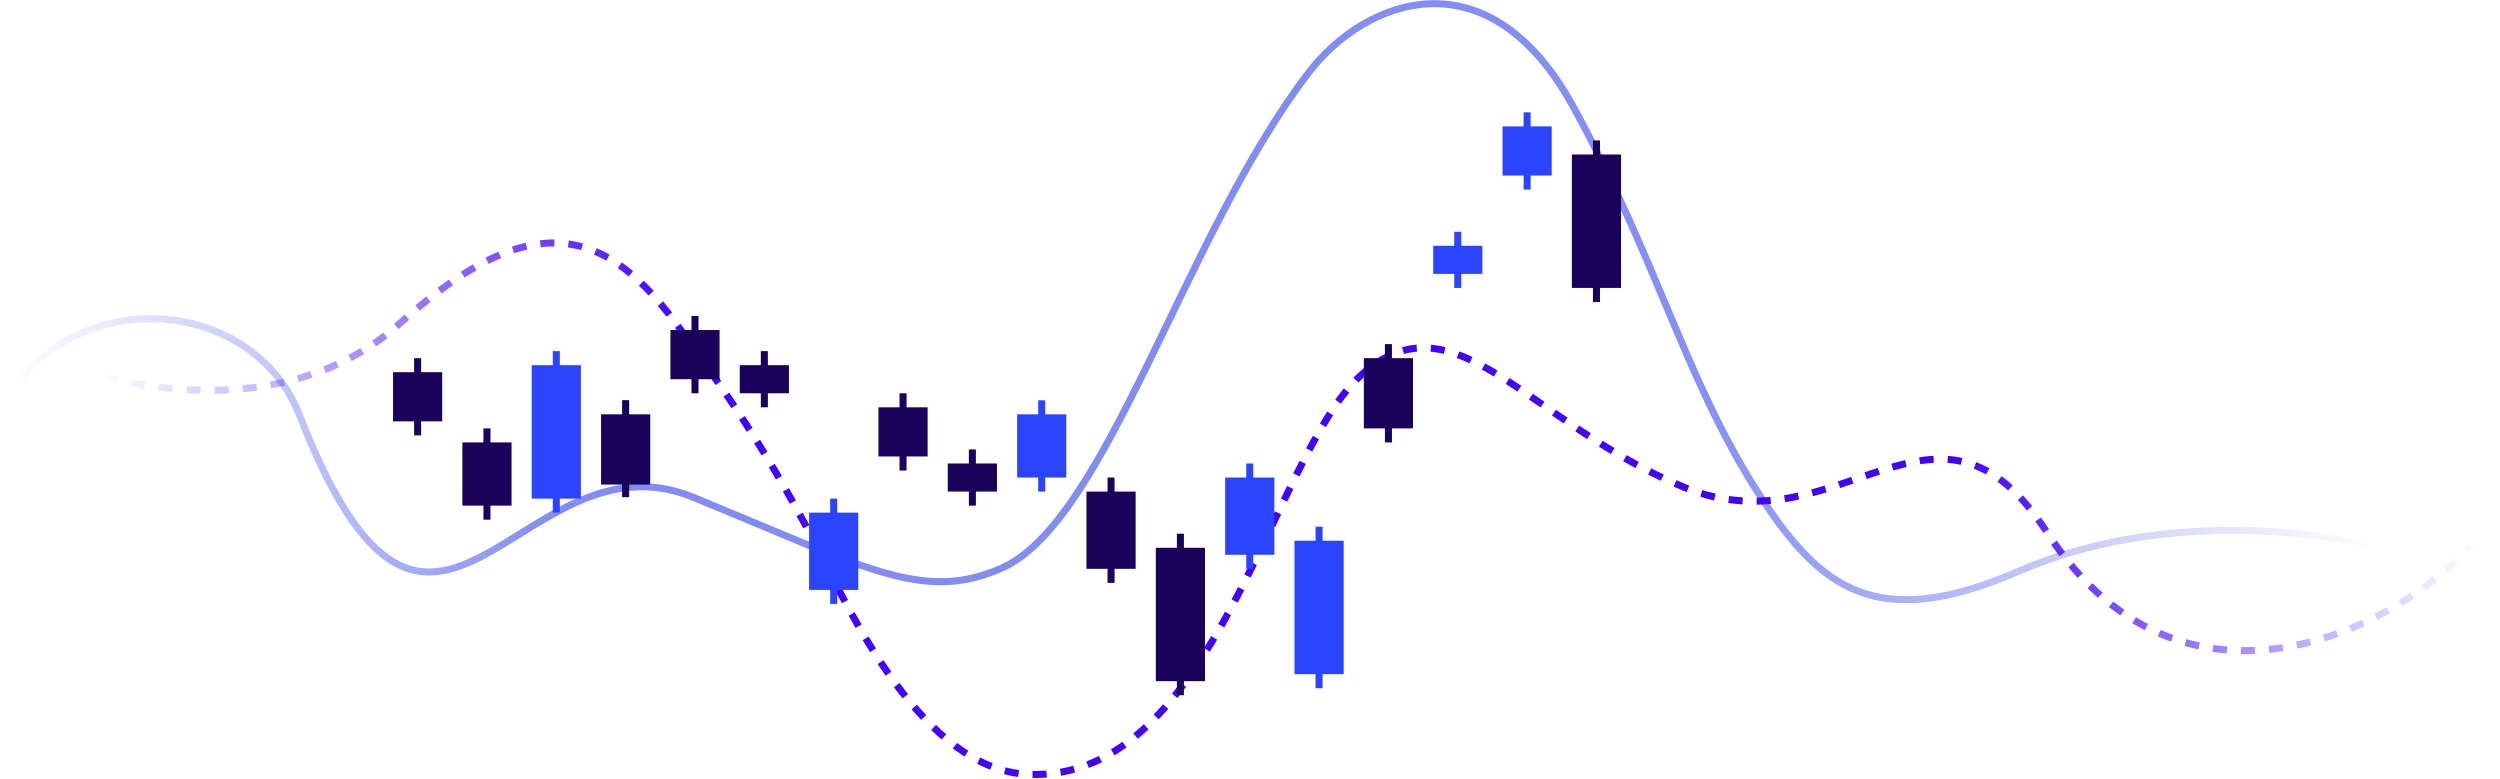 <svg width="356" height="111" viewBox="0 0 356 111" fill="none" xmlns="http://www.w3.org/2000/svg">
<g clip-path="url(#clip0_9917_8805)">
<path d="M1.624 55.893C11.541 40.492 36.124 42.401 42.651 59.132C61.517 107.496 73.896 60.661 98.688 70.803C123.479 80.945 131.408 85.813 142.591 80.921C157.649 74.333 168.463 33.737 186.346 10.351C194.415 -0.201 211.917 -6.862 223.998 15.135C236.078 37.132 240.159 54.612 250.759 70.803C259.29 83.835 267.315 90.05 287.329 81.396C307.343 72.742 329.775 75.536 338.49 78.015" stroke="url(#paint0_linear_9917_8805)"/>
<path d="M354.964 73.792C346.035 87.66 311.867 107.188 291.503 75.822C275.717 51.508 262.189 78.539 239.865 69.407C217.542 60.274 207.16 41.409 193.82 53.415C181.084 64.878 173.001 111.288 146.512 110.272C131.384 109.691 121.004 87.031 116.469 78.151C108.035 61.634 99.275 50.375 99.275 50.375C88.395 33.755 77.921 27.188 56.951 46.029C42.346 59.152 21.907 55.647 14.06 53.415" stroke="url(#paint1_linear_9917_8805)" stroke-dasharray="2 2"/>
<rect x="125.091" y="58.001" width="7" height="7" fill="#19015C"/>
<path d="M128.591 56.001V67.001" stroke="#19015C"/>
<rect x="95.467" y="47.001" width="7" height="7" fill="#19015C"/>
<path d="M98.967 45.001V56.001" stroke="#19015C"/>
<rect x="55.969" y="53.001" width="7" height="7" fill="#19015C"/>
<path d="M59.469 51.001V62.001" stroke="#19015C"/>
<rect x="213.962" y="18.001" width="7" height="7" fill="#2B44FF"/>
<path d="M217.462 16.001V27.001" stroke="#2B44FF"/>
<rect x="194.213" y="51.001" width="7" height="10" fill="#19015C"/>
<path d="M197.713 49.001L197.713 63.001" stroke="#19015C"/>
<rect x="144.84" y="59.001" width="7" height="9" fill="#2B44FF"/>
<path d="M148.34 57.001L148.34 70.001" stroke="#2B44FF"/>
<rect x="85.592" y="59.001" width="7" height="10" fill="#19015C"/>
<path d="M89.092 56.982L89.092 70.798" stroke="#19015C"/>
<rect x="65.843" y="63.001" width="7" height="9" fill="#19015C"/>
<path d="M69.343 61.001L69.343 74.001" stroke="#19015C"/>
<rect x="134.965" y="66.001" width="7" height="4" fill="#19015C"/>
<path d="M138.465 64.001L138.465 72.001" stroke="#19015C"/>
<rect x="105.342" y="52.001" width="7" height="4" fill="#19015C"/>
<path d="M108.842 50.001L108.842 58.001" stroke="#19015C"/>
<rect x="204.087" y="35.001" width="7" height="4" fill="#2B44FF"/>
<path d="M207.587 33.001L207.587 41.001" stroke="#2B44FF"/>
<rect x="174.464" y="68.001" width="7" height="11" fill="#2B44FF"/>
<path d="M177.964 66.001L177.964 81.001" stroke="#2B44FF"/>
<rect x="154.714" y="70.001" width="7" height="11" fill="#19015C"/>
<path d="M158.214 68.001L158.214 83.001" stroke="#19015C"/>
<rect x="115.216" y="73.001" width="7" height="11" fill="#2B44FF"/>
<path d="M118.716 71.001L118.716 86.001" stroke="#2B44FF"/>
<rect x="164.589" y="78.001" width="7" height="19" fill="#19015C"/>
<path d="M168.089 76.001L168.089 99.001" stroke="#19015C"/>
<rect x="75.718" y="52.001" width="7" height="19" fill="#2B44FF"/>
<path d="M79.218 50.001L79.218 73.001" stroke="#2B44FF"/>
<rect x="184.338" y="77.001" width="7" height="19" fill="#2B44FF"/>
<path d="M187.838 75.001L187.838 98.001" stroke="#2B44FF"/>
<rect x="223.836" y="22.001" width="7" height="19" fill="#19015C"/>
<path d="M227.336 20.001L227.336 43.001" stroke="#19015C"/>
</g>
<defs>
<linearGradient id="paint0_linear_9917_8805" x1="1.624" y1="42.813" x2="338.49" y2="42.813" gradientUnits="userSpaceOnUse">
<stop stop-color="#838CF2" stop-opacity="0"/>
<stop offset="0.231" stop-color="#838CF2"/>
<stop offset="0.56" stop-color="#838CF2"/>
<stop offset="0.716" stop-color="#838CF2" stop-opacity="0.969"/>
<stop offset="1" stop-color="#838CF2" stop-opacity="0"/>
</linearGradient>
<linearGradient id="paint1_linear_9917_8805" x1="352.926" y1="81.663" x2="14.06" y2="79.704" gradientUnits="userSpaceOnUse">
<stop stop-color="#4200FF" stop-opacity="0"/>
<stop offset="0.219" stop-color="#4200FF"/>
<stop offset="0.56" stop-color="#4200FF"/>
<stop offset="0.753" stop-color="#4200FF"/>
<stop offset="1" stop-color="#4200FF" stop-opacity="0"/>
</linearGradient>
<clipPath id="clip0_9917_8805">
<rect width="355" height="111" fill="white" transform="translate(0.5 0.001)"/>
</clipPath>
</defs>
</svg>
